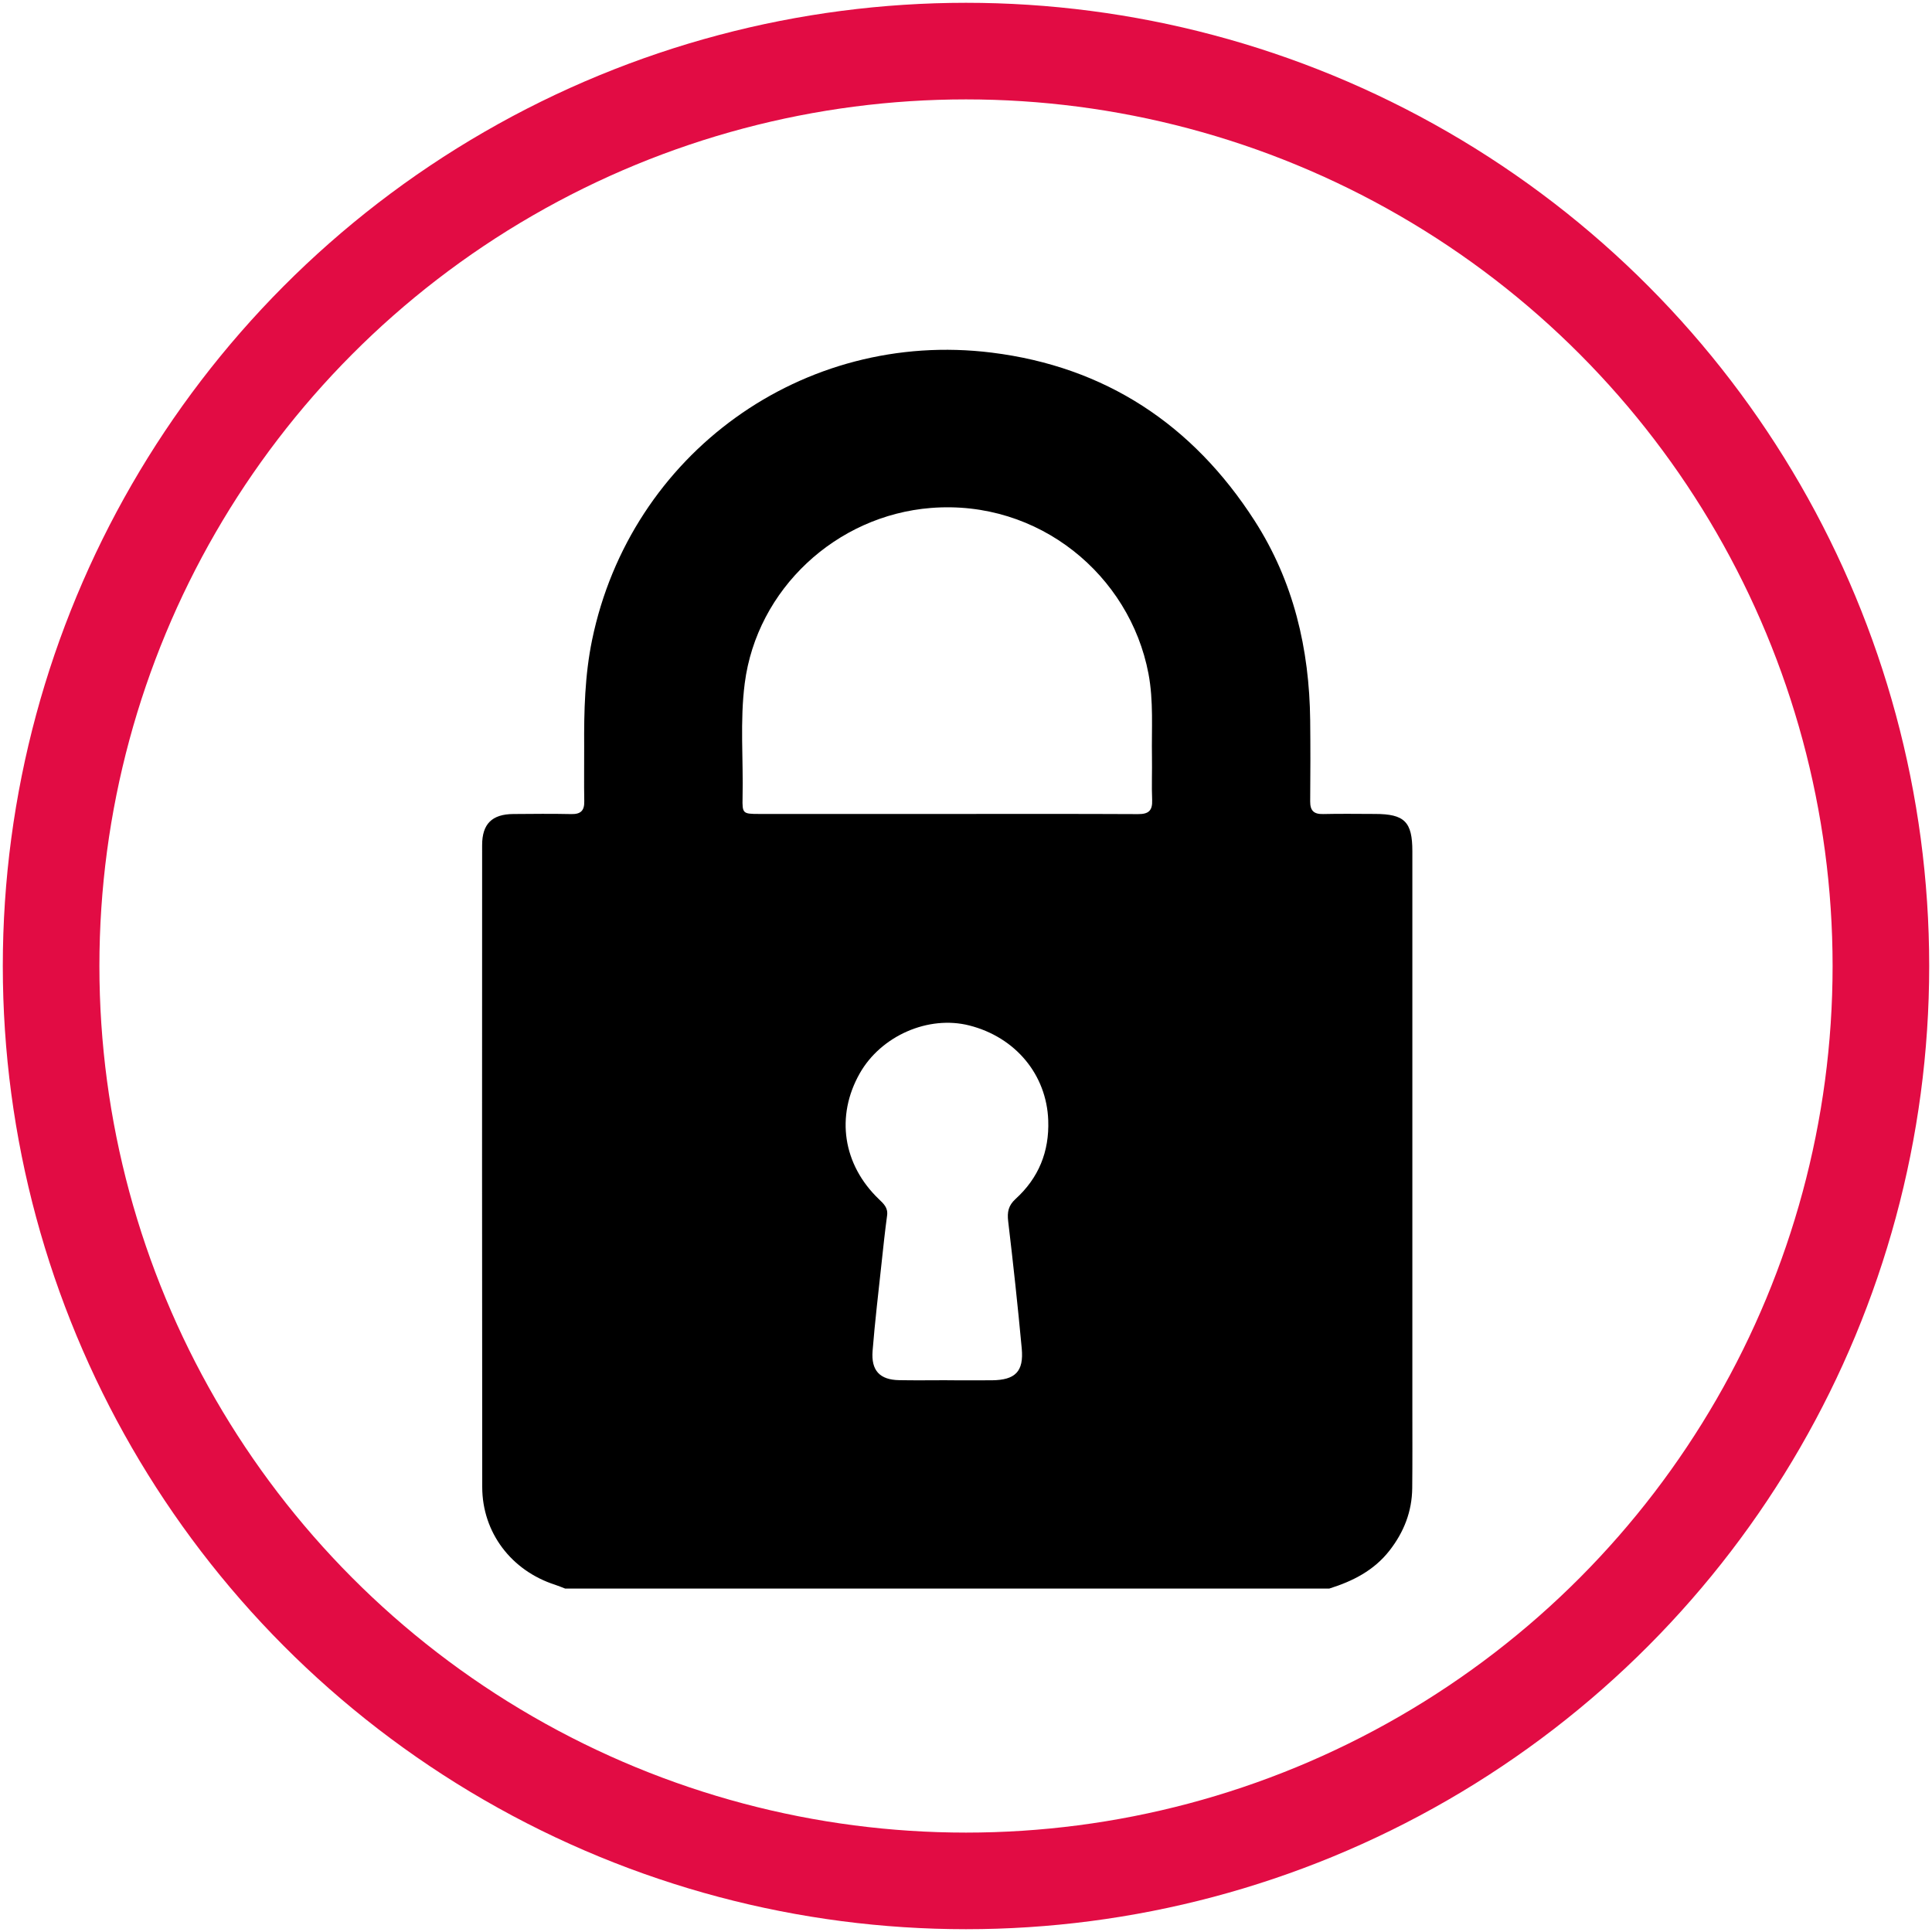 <?xml version="1.0" encoding="UTF-8"?>
<svg xmlns="http://www.w3.org/2000/svg" id="a" data-name="Layer 1" width="600" height="600" viewBox="0 0 600 600">
  <path d="m412.8,493.35h-237.27c-1.05-.4-2.09-.84-3.15-1.19-13.58-4.38-22.6-16.2-22.62-30.35-.08-66.45-.05-132.9-.03-199.35,0-6.59,3.08-9.61,9.68-9.66,6.01-.05,12.02-.11,18.02.02,2.9.06,4.08-1.05,4.02-3.96-.11-5.63,0-11.26-.03-16.89-.07-11.14.2-22.29,2.46-33.23,11.95-57.8,65.45-96.52,124.12-89.23,35.25,4.38,62.4,22.32,81.6,52.16,12.14,18.87,17.04,39.83,17.29,62.03.09,8.38.08,16.77,0,25.15-.03,2.9,1.12,4.03,4.02,3.96,5.38-.13,10.76-.04,16.14-.03,9.13.01,11.57,2.44,11.57,11.55v173.07c0,8.26.05,16.52-.04,24.78-.08,7.26-2.59,13.64-7.06,19.37-4.85,6.21-11.44,9.52-18.72,11.8h0Zm-118.62-240.57c19.76,0,39.51-.05,59.27.05,3.27.02,4.49-1.1,4.36-4.36-.19-4.49.02-9-.06-13.5-.15-8.61.54-17.24-1.09-25.8-5.81-30.52-34-54.08-67.54-51.42-29.45,2.33-54.05,25.21-57.83,54.42-1.53,11.83-.41,23.72-.68,35.58-.11,4.91.11,5.02,5.06,5.03h58.52-.01Zm0,175.86v.02c4.63,0,9.25.04,13.88,0,7.24-.07,9.92-2.71,9.25-9.89-1.22-13.18-2.65-26.34-4.21-39.48-.34-2.89.06-4.9,2.29-6.94,7.15-6.51,10.5-14.66,10.15-24.41-.5-14.13-10.1-25.8-24.5-29.47-12.72-3.24-27.42,3.19-34.04,14.88-7.52,13.28-5.25,28.31,5.93,39.05,1.47,1.41,2.89,2.66,2.57,5.05-.67,4.95-1.2,9.92-1.73,14.88-.97,9.06-2.06,18.12-2.78,27.2-.49,6.12,2.25,8.97,8.19,9.09,5,.1,10,.02,15,.02h0Z" stroke-width="0"></path>
  <circle cx="300" cy="300" r="284.13" fill="none" stroke="#e20c44" stroke-miterlimit="10" stroke-width="30"></circle>
</svg>
